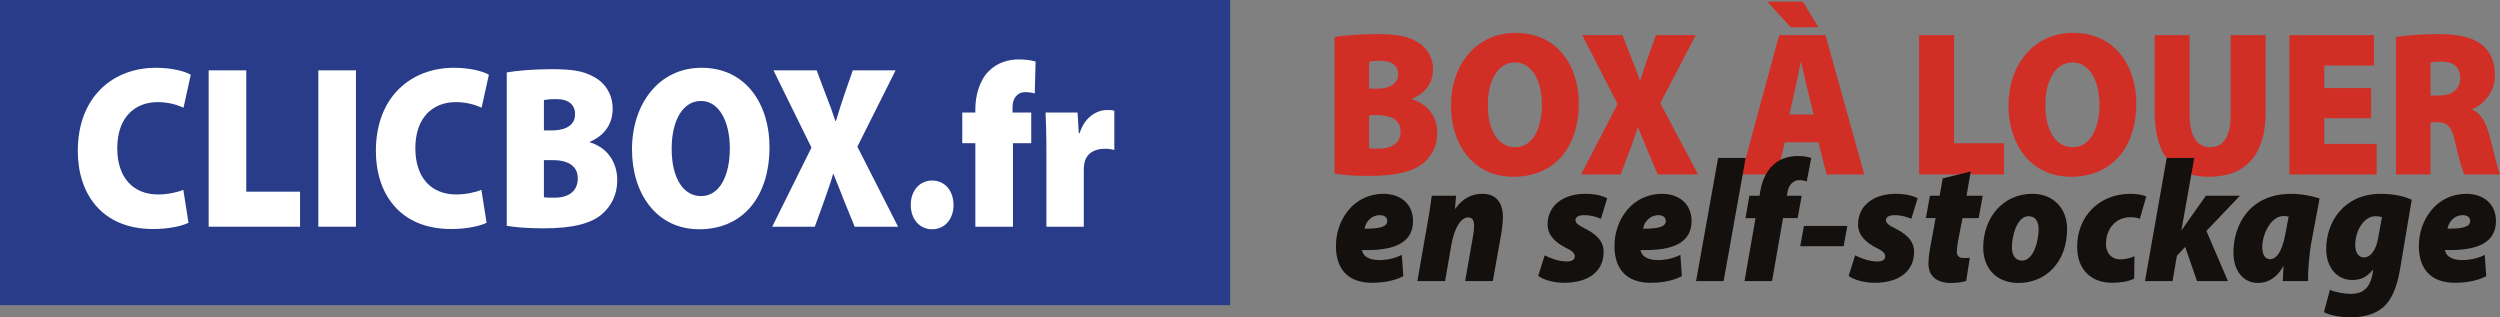 <?xml version="1.0" encoding="utf-8"?>
<!-- Generator: Adobe Illustrator 16.0.0, SVG Export Plug-In . SVG Version: 6.00 Build 0)  -->
<!DOCTYPE svg PUBLIC "-//W3C//DTD SVG 1.1//EN" "http://www.w3.org/Graphics/SVG/1.1/DTD/svg11.dtd">
<svg version="1.1" id="Calque_1" xmlns="http://www.w3.org/2000/svg" xmlns:xlink="http://www.w3.org/1999/xlink" x="0px" y="0px"
	 width="875.871px" height="111.163px" viewBox="0 0 875.871 111.163" enable-background="new 0 0 875.871 111.163"
	 xml:space="preserve">
<rect x="0" y="0" width="875.871" height="111.163" fill="#808080" stroke="none"/>
<g>
	<rect fill="#283C89" width="430.976" height="106.905"/>
	<path fill="#FFFFFF" d="M66.044,78.046c-1.892,0.975-6.477,2.193-12.371,2.193c-18.34,0-26.417-12.76-26.417-27.311
		c0-19.344,12.663-29.179,27.292-29.179c5.675,0,10.259,1.219,12.298,2.438L64.298,37.73c-2.183-0.975-5.167-1.952-9.097-1.952
		c-7.57,0-14.12,4.958-14.12,16.175c0,9.998,5.314,16.176,14.338,16.176c3.201,0,6.769-0.731,8.806-1.626L66.044,78.046z"/>
	<polygon fill="#FFFFFF" points="73.104,24.643 86.276,24.643 86.276,67.153 105.124,67.153 105.124,79.427 73.104,79.427 	"/>
	<rect x="111.528" y="24.644" fill="#FFFFFF" width="13.172" height="54.783"/>
	<path fill="#FFFFFF" d="M170.476,78.046c-1.892,0.975-6.475,2.193-12.372,2.193c-18.339,0-26.417-12.76-26.417-27.311
		c0-19.344,12.663-29.179,27.292-29.179c5.675,0,10.26,1.219,12.298,2.438l-2.547,11.542c-2.184-0.975-5.166-1.952-9.098-1.952
		c-7.567,0-14.117,4.958-14.117,16.175c0,9.998,5.313,16.176,14.335,16.176c3.202,0,6.768-0.731,8.806-1.626L170.476,78.046z"/>
	<path fill="#FFFFFF" d="M177.536,25.376c2.983-0.57,9.46-1.138,15.5-1.138c6.987,0,11.135,0.487,14.991,2.682
		c3.785,1.951,6.623,5.933,6.623,11.217c0,4.632-2.256,9.104-8.004,11.542v0.163c6.04,1.87,9.606,6.828,9.606,13.33
		c0,5.121-2.183,9.184-5.458,11.949c-3.712,3.088-9.825,4.877-20.305,4.877c-5.967,0-10.26-0.407-12.952-0.895V25.376z
		 M190.561,45.696h2.621c5.602,0,8.295-2.195,8.295-5.69c0-3.251-2.183-5.283-6.621-5.283c-2.185,0-3.422,0.163-4.295,0.325V45.696z
		 M190.561,69.104c0.947,0.162,2.11,0.162,3.784,0.162c4.367,0,8.079-1.949,8.079-6.746c0-4.633-3.785-6.42-8.733-6.42h-3.13V69.104
		z"/>
	<path fill="#FFFFFF" d="M269.594,51.466c0,17.639-9.46,28.855-24.597,28.855c-15.21,0-23.58-12.762-23.58-27.96
		c0-15.932,9.389-28.612,24.38-28.612C261.59,23.749,269.594,36.835,269.594,51.466 M235.318,52.117
		c0,10.241,4.002,16.581,10.333,16.581c6.332,0,10.043-6.908,10.043-16.744c0-9.429-3.785-16.582-10.116-16.582
		C239.321,35.373,235.318,42.038,235.318,52.117"/>
	<path fill="#FFFFFF" d="M299.434,79.427l-3.64-8.94c-1.383-3.495-2.473-6.341-3.784-9.511h-0.146
		c-0.872,3.17-1.965,6.016-3.128,9.43l-3.276,9.021h-14.918l13.752-27.716l-13.315-27.066h15.137l3.273,8.696
		c1.311,3.252,2.256,5.934,3.276,9.022h0.218c1.091-3.576,1.819-5.933,2.837-8.941l3.057-8.777h14.991l-13.391,26.741l14.265,28.042
		H299.434z"/>
	<path fill="#FFFFFF" d="M319.083,71.787c0-5.04,3.129-8.534,7.495-8.534c4.369,0,7.424,3.412,7.497,8.534
		c0,4.958-3.058,8.534-7.497,8.534C322.137,80.321,319.083,76.745,319.083,71.787"/>
	<path fill="#FFFFFF" d="M341.713,79.427V50.166h-4.583V39.437h4.583v-1.381c0-4.391,1.385-9.836,4.658-13.087
		c2.983-3.089,7.06-4.146,10.407-4.146c2.474,0,4.367,0.244,6.041,0.731l-0.292,11.217c-0.946-0.325-2.036-0.487-3.348-0.487
		c-2.837,0-4.439,2.277-4.439,5.202v1.951h6.551v10.729h-6.404v29.261H341.713z"/>
	<path fill="#FFFFFF" d="M366.604,52.93c0-6.34-0.146-10.161-0.293-13.492h11.208l0.437,7.233h0.292
		c1.892-6.096,6.477-8.128,9.533-8.128c1.164,0,1.674,0,2.62,0.245v13.735c-0.946-0.243-1.965-0.406-3.348-0.406
		c-3.857,0-6.477,1.788-7.132,5.038c-0.145,0.732-0.218,1.546-0.218,2.521v19.752h-13.099V52.93z"/>
</g>
<g>
	<path fill="#D12E26" d="M467.563,12.967c2.772-0.507,8.792-1.014,14.405-1.014c6.493,0,10.348,0.434,13.935,2.389
		c3.516,1.738,6.153,5.289,6.153,9.994c0,4.129-2.096,8.113-7.439,10.285v0.147c5.612,1.665,8.928,6.082,8.928,11.876
		c0,4.563-2.027,8.182-5.073,10.646c-3.448,2.752-9.13,4.346-18.869,4.346c-5.548,0-9.537-0.363-12.039-0.798V12.967z
		 M479.669,31.073h2.436c5.208,0,7.709-1.956,7.709-5.07c0-2.897-2.029-4.707-6.154-4.707c-2.028,0-3.18,0.144-3.99,0.288V31.073z
		 M479.669,51.931c0.88,0.145,1.962,0.145,3.517,0.145c4.059,0,7.509-1.737,7.509-6.011c0-4.128-3.52-5.722-8.117-5.722h-2.908
		V51.931z"/>
	<path fill="#D12E26" d="M553.121,36.214c0,15.716-8.794,25.711-22.86,25.711c-14.137,0-21.914-11.371-21.914-24.914
		c0-14.197,8.724-25.494,22.658-25.494C545.681,11.518,553.121,23.179,553.121,36.214 M521.265,36.794
		c0,9.126,3.719,14.775,9.604,14.775s9.334-6.156,9.334-14.92c0-8.401-3.517-14.774-9.4-14.774
		C524.983,21.875,521.265,27.813,521.265,36.794"/>
	<path fill="#D12E26" d="M580.782,61.128l-3.381-7.965c-1.285-3.115-2.3-5.649-3.517-8.474h-0.136
		c-0.813,2.825-1.826,5.359-2.908,8.402l-3.045,8.038h-13.864l12.782-24.696l-12.377-24.116h14.068l3.044,7.748
		c1.218,2.898,2.097,5.288,3.043,8.041h0.203c1.016-3.188,1.69-5.288,2.638-7.967l2.842-7.821h13.933l-12.444,23.827l13.255,24.986
		H580.782z"/>
	<path fill="#D12E26" d="M625.286,49.831l-2.568,11.297h-12.648l13.256-48.813h16.232l13.595,48.813h-13.188l-2.908-11.297H625.286z
		 M631.646,0.583l5.41,8.98h-9.672l-8.186-8.981L631.646,0.583z M635.364,40.126l-2.096-8.763c-0.678-2.752-1.557-6.736-2.233-9.634
		h-0.134c-0.677,2.897-1.354,6.953-2.031,9.705l-1.96,8.691H635.364z"/>
	<polygon fill="#D12E26" points="672.36,12.316 684.601,12.316 684.601,50.192 702.118,50.192 702.118,61.128 672.36,61.128 	"/>
	<path fill="#D12E26" d="M748.449,36.214c0,15.716-8.793,25.711-22.861,25.711c-14.135,0-21.914-11.371-21.914-24.914
		c0-14.197,8.727-25.493,22.659-25.493C741.009,11.519,748.449,23.179,748.449,36.214 M716.595,36.794
		c0,9.126,3.719,14.775,9.603,14.775c5.885,0,9.335-6.156,9.335-14.92c0-8.401-3.518-14.774-9.402-14.774
		C720.313,21.875,716.595,27.813,716.595,36.794"/>
	<path fill="#D12E26" d="M767.115,12.316V39.98c0,7.387,2.368,11.589,7.169,11.589c4.871,0,7.238-3.84,7.238-11.588V12.316h12.242
		v26.942c0,15.063-7.033,22.668-19.816,22.668c-12.513,0-19.072-7.315-19.072-23.032V12.316H767.115z"/>
	<polygon fill="#D12E26" points="830.693,41.429 814.325,41.429 814.325,50.409 832.654,50.409 832.654,61.129 802.082,61.129 
		802.082,12.314 831.707,12.314 831.707,22.962 814.325,22.962 814.325,30.856 830.693,30.856 	"/>
	<path fill="#D12E26" d="M839.417,12.966c3.449-0.58,8.658-1.014,14.744-1.014c6.967,0,11.973,1.014,15.421,3.767
		c2.909,2.391,4.532,5.866,4.532,10.646c0,6.082-4.261,10.428-7.847,11.803v0.291c3.045,1.377,4.667,4.49,5.818,8.69
		c1.42,4.999,2.907,12.097,3.785,13.979H863.36c-0.676-1.448-1.826-5.213-3.179-11.226c-1.218-5.867-2.908-7.097-6.696-7.097
		l-1.963,0v18.323h-12.105V12.966z M851.522,33.463h3.18c4.6,0,7.238-2.463,7.238-6.084c0-3.693-2.233-5.721-6.29-5.793
		c-2.3,0-3.517,0.143-4.128,0.29V33.463z"/>
	<path fill="#13100D" d="M491.64,96.764c-3.743,1.943-8.111,2.308-10.947,2.308c-8.172,0-12.654-4.557-12.654-12.879
		c0-9.115,6.129-18.286,16.682-18.286c5.787,0,10.328,3.399,10.328,9.534c0,7.475-6.356,10.514-17.873,10.149
		c0.111,0.666,0.453,1.459,1.021,2.005c1.076,0.972,2.778,1.518,4.992,1.518c2.836,0,5.503-0.607,7.945-1.822L491.64,96.764z
		 M483.528,75.377c-3.461,0-5.163,2.795-5.447,4.738c5.901,0.062,7.943-0.851,7.943-2.733
		C486.024,76.287,485.118,75.377,483.528,75.377"/>
	<path fill="#13100D" d="M496.578,98.463l3.46-19.745c0.737-3.948,1.192-7.412,1.588-10.146h8.512l-0.396,4.556h0.113
		c2.667-3.766,5.957-5.225,9.475-5.225c5.107,0,7.207,3.402,7.207,8.144c0,1.335-0.228,3.704-0.452,5.103l-3.065,17.313h-9.703
		l2.838-16.222c0.169-1.03,0.283-2.126,0.283-3.159c0-1.7-0.453-2.915-2.099-2.915c-2.328,0-4.71,3.282-5.845,9.538l-2.213,12.758
		H496.578z"/>
	<path fill="#13100D" d="M541.173,89.472c1.702,0.852,4.938,2.189,7.832,2.129c1.926,0,2.723-0.791,2.723-1.762
		c0-1.096-0.852-1.947-3.293-3.101c-3.178-1.642-6.238-4.13-6.238-8.082c0-6.62,5.444-10.753,13.161-10.753
		c3.575,0,6.243,0.73,7.718,1.58l-2.213,7.168c-1.248-0.546-3.292-1.274-5.901-1.274c-1.817,0-3.008,0.608-3.008,1.823
		c0,0.852,1.022,1.762,3.179,2.795c3.007,1.518,6.695,3.767,6.695,8.264c0,7.107-5.73,10.813-13.732,10.813
		c-3.744,0-7.376-1.031-9.19-2.428L541.173,89.472z"/>
	<path fill="#13100D" d="M589.229,96.764c-3.744,1.943-8.111,2.308-10.949,2.308c-8.173,0-12.654-4.557-12.654-12.879
		c0-9.115,6.129-18.286,16.682-18.286c5.787,0,10.327,3.399,10.327,9.534c0,7.475-6.354,10.514-17.872,10.149
		c0.112,0.666,0.453,1.459,1.022,2.005c1.075,0.972,2.778,1.518,4.991,1.518c2.837,0,5.504-0.607,7.944-1.822L589.229,96.764z
		 M581.118,75.377c-3.461,0-5.164,2.795-5.449,4.738c5.902,0.062,7.944-0.851,7.944-2.733
		C583.613,76.287,582.707,75.377,581.118,75.377"/>
	<polygon fill="#13100D" points="594.224,98.463 601.94,55.327 611.585,55.327 603.869,98.463 	"/>
	<path fill="#13100D" d="M611.188,98.463l3.856-22.052h-3.516l1.361-7.839h3.574l0.229-1.521c0.565-3.279,1.871-6.926,4.764-9.476
		c2.441-2.188,5.675-2.919,8.512-2.919c1.984,0,3.574,0.306,4.597,0.731l-1.589,8.202c-0.74-0.303-1.533-0.488-2.611-0.488
		c-2.154,0-3.686,1.824-4.086,4.011l-0.281,1.459h5.22l-1.419,7.839h-5.106l-3.859,22.052H611.188z"/>
	<polygon fill="#13100D" points="647.217,79.144 645.912,86.251 630.704,86.251 632.01,79.144 	"/>
	<path fill="#13100D" d="M649.938,89.472c1.701,0.852,4.938,2.189,7.83,2.129c1.929,0,2.723-0.791,2.723-1.762
		c0-1.096-0.851-1.947-3.289-3.101c-3.179-1.642-6.241-4.13-6.241-8.082c0-6.619,5.446-10.753,13.161-10.753
		c3.578,0,6.242,0.73,7.718,1.58l-2.213,7.168c-1.248-0.546-3.292-1.274-5.9-1.274c-1.816,0-3.007,0.608-3.007,1.823
		c0,0.852,1.02,1.762,3.178,2.795c3.006,1.518,6.694,3.767,6.694,8.264c0,7.107-5.729,10.813-13.731,10.813
		c-3.744,0-7.375-1.031-9.192-2.428L649.938,89.472z"/>
	<path fill="#13100D" d="M690.449,60.065l-1.476,8.507h5.673l-1.417,7.839h-5.674l-1.59,8.26c-0.168,0.973-0.396,2.552-0.396,3.406
		c0,1.273,0.51,2.308,2.269,2.308c0.683,0,1.476,0,2.271-0.062l-1.248,8.078c-1.191,0.488-3.461,0.731-5.333,0.731
		c-5.278,0-7.886-2.675-7.886-6.681c0-1.643,0.169-3.222,0.565-5.531l1.931-10.51h-3.406l1.421-7.839h3.403l1.078-6.073
		L690.449,60.065z"/>
	<path fill="#13100D" d="M724.209,80.177c0,11.605-7.377,18.956-17.136,18.956c-7.149,0-12.254-4.679-12.254-12.395
		c0-10.513,6.921-18.835,17.189-18.835C719.499,67.903,724.209,73.128,724.209,80.177 M704.86,86.556
		c0,2.916,1.248,4.738,3.574,4.738c3.971,0,5.788-6.742,5.788-10.996c0-2.49-0.966-4.557-3.52-4.557
		C706.563,75.741,704.86,82.91,704.86,86.556"/>
	<path fill="#13100D" d="M747.698,97.615c-1.928,0.972-4.709,1.456-7.829,1.456c-6.753,0-12.144-4.192-12.144-12.576
		c0-10.754,7.772-18.592,18.668-18.592c2.27,0,4.142,0.363,5.562,0.913l-2.272,7.835c-0.906-0.364-1.928-0.546-3.347-0.546
		c-5.277,0-8.511,4.315-8.511,9.298c0,3.827,2.498,5.466,4.88,5.466c2.155,0,3.688-0.484,5.106-1.093L747.698,97.615z"/>
	<path fill="#13100D" d="M751.5,98.463l7.603-43.136h9.645l-4.482,25.275h0.114c0.851-1.215,1.646-2.431,2.438-3.525l6.015-8.505
		h11.915l-11.744,12.333l7.546,17.558h-10.838l-4.142-11.968l-2.894,3.1l-1.53,8.868H751.5z"/>
	<path fill="#13100D" d="M799.782,98.463c0.057-1.699,0.17-3.464,0.229-5.163h-0.114c-2.385,4.436-5.847,5.833-8.796,5.833
		c-5.049,0-8.622-4.134-8.622-10.634c0-9.9,5.843-20.593,20.255-20.593c3.63,0,7.433,0.786,9.929,1.638l-2.951,15.674
		c-0.567,3.223-1.191,9.359-1.079,13.245H799.782z M801.824,75.862c-0.624-0.121-1.303-0.183-1.758-0.183
		c-4.539,0-7.488,6.503-7.488,10.876c0,2.795,1.077,4.254,2.778,4.254c1.76,0,4.086-1.885,5.334-8.934L801.824,75.862z"/>
	<path fill="#13100D" d="M816.294,101.502c1.53,0.851,5.162,1.459,7.32,1.459c3.799,0,6.58-1.702,7.546-6.743l0.282-1.703h-0.113
		c-2.041,2.489-4.199,3.585-7.205,3.585c-5.56,0-9.137-4.677-9.137-10.753c-0.057-9.721,6.356-19.443,19.064-19.443
		c4.258,0,7.66,0.669,10.895,2.066l-4.142,24.607c-0.906,5.102-2.495,10.266-6.015,13.184c-3.12,2.613-7.262,3.402-11.234,3.402
		c-3.857,0-7.433-0.73-9.362-1.823L816.294,101.502z M834.507,76.105c-0.512-0.243-1.476-0.364-2.27-0.364
		c-4.086,0-7.093,5.164-7.093,10.084c0,2.856,1.306,4.377,3.12,4.377c2.044,0,4.143-2.187,4.938-6.928L834.507,76.105z"/>
	<path fill="#13100D" d="M871.045,96.764c-3.743,1.944-8.112,2.308-10.949,2.308c-8.172,0-12.655-4.557-12.655-12.879
		c0-9.115,6.129-18.286,16.683-18.286c5.788,0,10.328,3.399,10.328,9.535c0,7.474-6.357,10.513-17.873,10.148
		c0.113,0.666,0.453,1.459,1.021,2.005c1.078,0.972,2.779,1.518,4.992,1.518c2.839,0,5.503-0.607,7.945-1.822L871.045,96.764z
		 M862.933,75.377c-3.461,0-5.164,2.795-5.448,4.739c5.901,0.061,7.945-0.852,7.945-2.734
		C865.43,76.287,864.521,75.377,862.933,75.377"/>
</g>
</svg>
